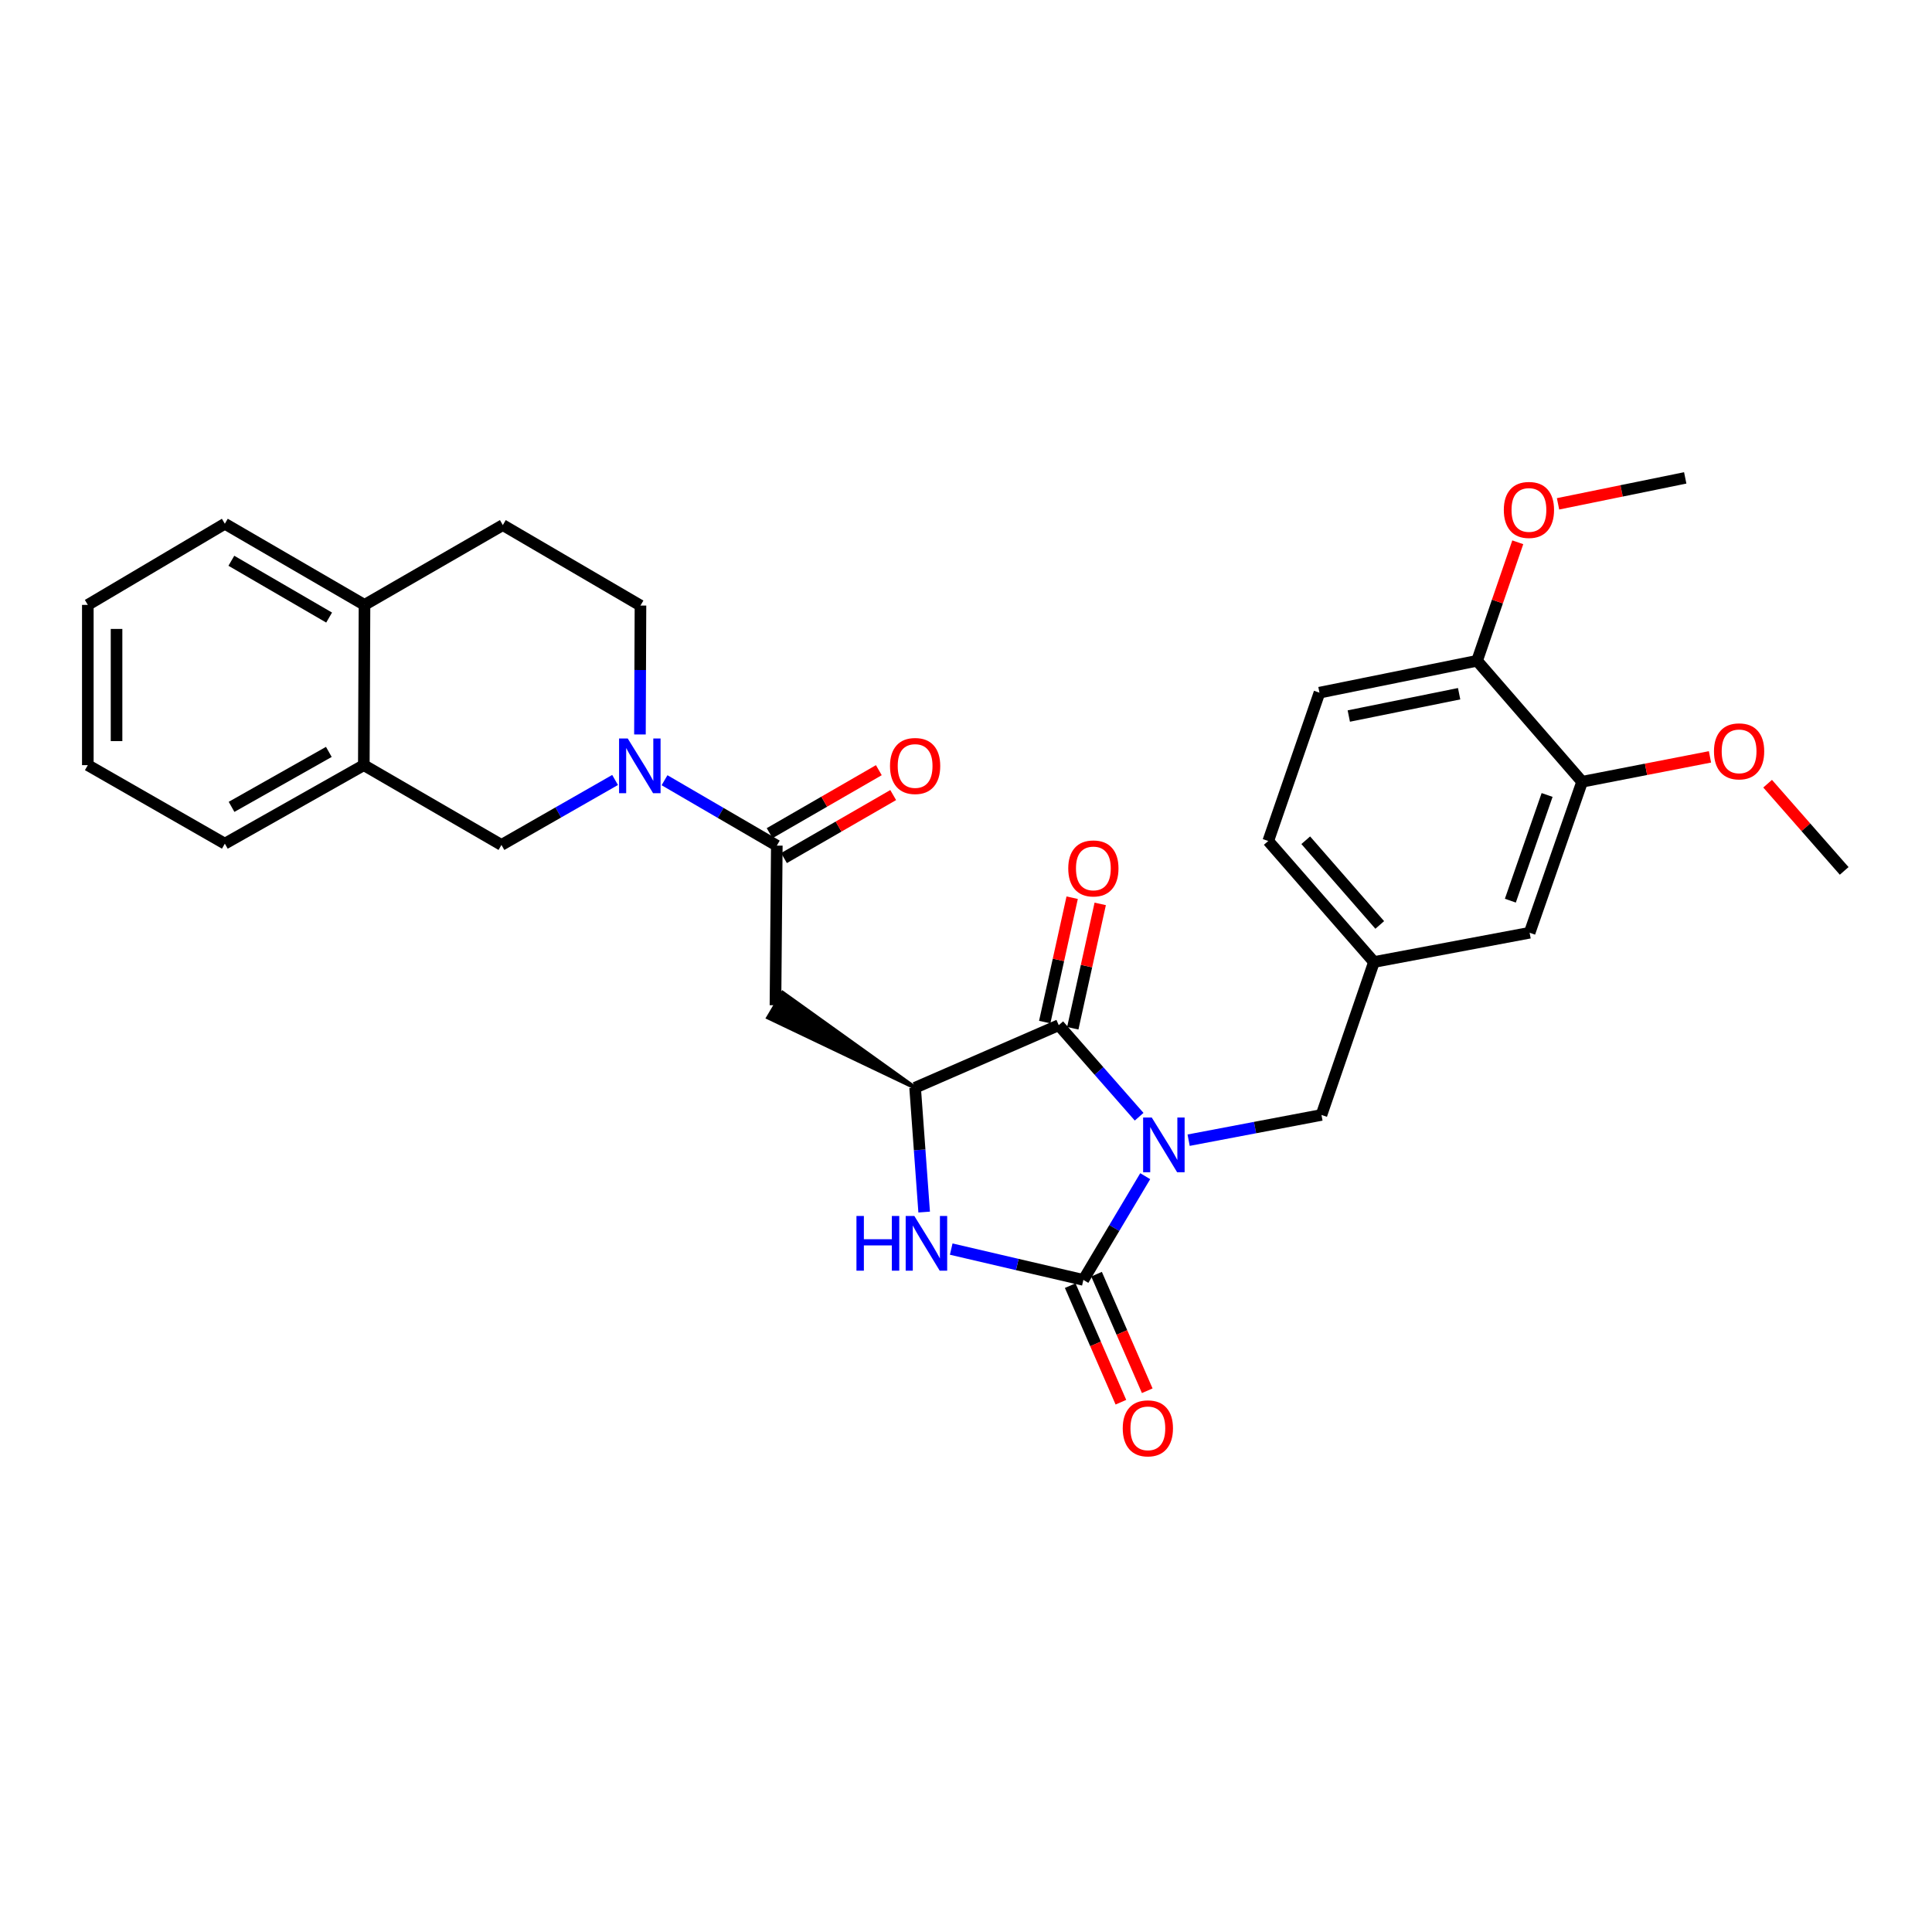 <?xml version='1.0' encoding='iso-8859-1'?>
<svg version='1.1' baseProfile='full'
              xmlns='http://www.w3.org/2000/svg'
                      xmlns:rdkit='http://www.rdkit.org/xml'
                      xmlns:xlink='http://www.w3.org/1999/xlink'
                  xml:space='preserve'
width='1000px' height='1000px' viewBox='0 0 1000 1000'>
<!-- END OF HEADER -->
<rect style='opacity:1.0;fill:#FFFFFF;stroke:none' width='1000' height='1000' x='0' y='0'> </rect>
<path class='bond-0' d='M 592.763,608.788 L 576.759,635.632' style='fill:none;fill-rule:evenodd;stroke:#0000FF;stroke-width:6px;stroke-linecap:butt;stroke-linejoin:miter;stroke-opacity:1' />
<path class='bond-0' d='M 576.759,635.632 L 560.755,662.477' style='fill:none;fill-rule:evenodd;stroke:#000000;stroke-width:6px;stroke-linecap:butt;stroke-linejoin:miter;stroke-opacity:1' />
<path class='bond-1' d='M 589.616,578.016 L 568.812,554.324' style='fill:none;fill-rule:evenodd;stroke:#0000FF;stroke-width:6px;stroke-linecap:butt;stroke-linejoin:miter;stroke-opacity:1' />
<path class='bond-1' d='M 568.812,554.324 L 548.007,530.633' style='fill:none;fill-rule:evenodd;stroke:#000000;stroke-width:6px;stroke-linecap:butt;stroke-linejoin:miter;stroke-opacity:1' />
<path class='bond-7' d='M 615.233,590.159 L 649.612,583.627' style='fill:none;fill-rule:evenodd;stroke:#0000FF;stroke-width:6px;stroke-linecap:butt;stroke-linejoin:miter;stroke-opacity:1' />
<path class='bond-7' d='M 649.612,583.627 L 683.991,577.095' style='fill:none;fill-rule:evenodd;stroke:#000000;stroke-width:6px;stroke-linecap:butt;stroke-linejoin:miter;stroke-opacity:1' />
<path class='bond-2' d='M 560.755,662.477 L 526.55,654.504' style='fill:none;fill-rule:evenodd;stroke:#000000;stroke-width:6px;stroke-linecap:butt;stroke-linejoin:miter;stroke-opacity:1' />
<path class='bond-2' d='M 526.55,654.504 L 492.345,646.532' style='fill:none;fill-rule:evenodd;stroke:#0000FF;stroke-width:6px;stroke-linecap:butt;stroke-linejoin:miter;stroke-opacity:1' />
<path class='bond-10' d='M 553.936,665.443 L 567.056,695.611' style='fill:none;fill-rule:evenodd;stroke:#000000;stroke-width:6px;stroke-linecap:butt;stroke-linejoin:miter;stroke-opacity:1' />
<path class='bond-10' d='M 567.056,695.611 L 580.175,725.779' style='fill:none;fill-rule:evenodd;stroke:#FF0000;stroke-width:6px;stroke-linecap:butt;stroke-linejoin:miter;stroke-opacity:1' />
<path class='bond-10' d='M 567.573,659.512 L 580.693,689.68' style='fill:none;fill-rule:evenodd;stroke:#000000;stroke-width:6px;stroke-linecap:butt;stroke-linejoin:miter;stroke-opacity:1' />
<path class='bond-10' d='M 580.693,689.68 L 593.812,719.849' style='fill:none;fill-rule:evenodd;stroke:#FF0000;stroke-width:6px;stroke-linecap:butt;stroke-linejoin:miter;stroke-opacity:1' />
<path class='bond-3' d='M 548.007,530.633 L 473.662,562.993' style='fill:none;fill-rule:evenodd;stroke:#000000;stroke-width:6px;stroke-linecap:butt;stroke-linejoin:miter;stroke-opacity:1' />
<path class='bond-12' d='M 555.268,532.235 L 562.37,500.045' style='fill:none;fill-rule:evenodd;stroke:#000000;stroke-width:6px;stroke-linecap:butt;stroke-linejoin:miter;stroke-opacity:1' />
<path class='bond-12' d='M 562.37,500.045 L 569.472,467.856' style='fill:none;fill-rule:evenodd;stroke:#FF0000;stroke-width:6px;stroke-linecap:butt;stroke-linejoin:miter;stroke-opacity:1' />
<path class='bond-12' d='M 540.747,529.031 L 547.849,496.841' style='fill:none;fill-rule:evenodd;stroke:#000000;stroke-width:6px;stroke-linecap:butt;stroke-linejoin:miter;stroke-opacity:1' />
<path class='bond-12' d='M 547.849,496.841 L 554.951,464.652' style='fill:none;fill-rule:evenodd;stroke:#FF0000;stroke-width:6px;stroke-linecap:butt;stroke-linejoin:miter;stroke-opacity:1' />
<path class='bond-30' d='M 478.343,627.363 L 476.003,595.178' style='fill:none;fill-rule:evenodd;stroke:#0000FF;stroke-width:6px;stroke-linecap:butt;stroke-linejoin:miter;stroke-opacity:1' />
<path class='bond-30' d='M 476.003,595.178 L 473.662,562.993' style='fill:none;fill-rule:evenodd;stroke:#000000;stroke-width:6px;stroke-linecap:butt;stroke-linejoin:miter;stroke-opacity:1' />
<path class='bond-6' d='M 473.662,562.993 L 405.155,513.904 L 397.594,526.708 Z' style='fill:#000000;fill-rule:evenodd;fill-opacity:1;stroke:#000000;stroke-width:2px;stroke-linecap:butt;stroke-linejoin:miter;stroke-opacity:1;' />
<path class='bond-4' d='M 343.96,403.842 L 373.019,420.767' style='fill:none;fill-rule:evenodd;stroke:#0000FF;stroke-width:6px;stroke-linecap:butt;stroke-linejoin:miter;stroke-opacity:1' />
<path class='bond-4' d='M 373.019,420.767 L 402.077,437.691' style='fill:none;fill-rule:evenodd;stroke:#000000;stroke-width:6px;stroke-linecap:butt;stroke-linejoin:miter;stroke-opacity:1' />
<path class='bond-8' d='M 318.366,403.711 L 288.958,420.524' style='fill:none;fill-rule:evenodd;stroke:#0000FF;stroke-width:6px;stroke-linecap:butt;stroke-linejoin:miter;stroke-opacity:1' />
<path class='bond-8' d='M 288.958,420.524 L 259.55,437.336' style='fill:none;fill-rule:evenodd;stroke:#000000;stroke-width:6px;stroke-linecap:butt;stroke-linejoin:miter;stroke-opacity:1' />
<path class='bond-13' d='M 331.235,380.158 L 331.371,346.794' style='fill:none;fill-rule:evenodd;stroke:#0000FF;stroke-width:6px;stroke-linecap:butt;stroke-linejoin:miter;stroke-opacity:1' />
<path class='bond-13' d='M 331.371,346.794 L 331.508,313.431' style='fill:none;fill-rule:evenodd;stroke:#000000;stroke-width:6px;stroke-linecap:butt;stroke-linejoin:miter;stroke-opacity:1' />
<path class='bond-5' d='M 402.077,437.691 L 401.375,520.306' style='fill:none;fill-rule:evenodd;stroke:#000000;stroke-width:6px;stroke-linecap:butt;stroke-linejoin:miter;stroke-opacity:1' />
<path class='bond-14' d='M 405.793,444.132 L 434.052,427.828' style='fill:none;fill-rule:evenodd;stroke:#000000;stroke-width:6px;stroke-linecap:butt;stroke-linejoin:miter;stroke-opacity:1' />
<path class='bond-14' d='M 434.052,427.828 L 462.312,411.525' style='fill:none;fill-rule:evenodd;stroke:#FF0000;stroke-width:6px;stroke-linecap:butt;stroke-linejoin:miter;stroke-opacity:1' />
<path class='bond-14' d='M 398.361,431.251 L 426.621,414.947' style='fill:none;fill-rule:evenodd;stroke:#000000;stroke-width:6px;stroke-linecap:butt;stroke-linejoin:miter;stroke-opacity:1' />
<path class='bond-14' d='M 426.621,414.947 L 454.881,398.644' style='fill:none;fill-rule:evenodd;stroke:#FF0000;stroke-width:6px;stroke-linecap:butt;stroke-linejoin:miter;stroke-opacity:1' />
<path class='bond-15' d='M 683.991,577.095 L 711.163,497.934' style='fill:none;fill-rule:evenodd;stroke:#000000;stroke-width:6px;stroke-linecap:butt;stroke-linejoin:miter;stroke-opacity:1' />
<path class='bond-9' d='M 259.55,437.336 L 188.312,396.037' style='fill:none;fill-rule:evenodd;stroke:#000000;stroke-width:6px;stroke-linecap:butt;stroke-linejoin:miter;stroke-opacity:1' />
<path class='bond-24' d='M 188.312,396.037 L 116.379,436.675' style='fill:none;fill-rule:evenodd;stroke:#000000;stroke-width:6px;stroke-linecap:butt;stroke-linejoin:miter;stroke-opacity:1' />
<path class='bond-24' d='M 170.207,389.185 L 119.854,417.632' style='fill:none;fill-rule:evenodd;stroke:#000000;stroke-width:6px;stroke-linecap:butt;stroke-linejoin:miter;stroke-opacity:1' />
<path class='bond-32' d='M 188.312,396.037 L 188.667,313.092' style='fill:none;fill-rule:evenodd;stroke:#000000;stroke-width:6px;stroke-linecap:butt;stroke-linejoin:miter;stroke-opacity:1' />
<path class='bond-11' d='M 818.901,404.637 L 791.729,482.791' style='fill:none;fill-rule:evenodd;stroke:#000000;stroke-width:6px;stroke-linecap:butt;stroke-linejoin:miter;stroke-opacity:1' />
<path class='bond-11' d='M 800.779,411.477 L 781.758,466.184' style='fill:none;fill-rule:evenodd;stroke:#000000;stroke-width:6px;stroke-linecap:butt;stroke-linejoin:miter;stroke-opacity:1' />
<path class='bond-22' d='M 818.901,404.637 L 851.992,398.194' style='fill:none;fill-rule:evenodd;stroke:#000000;stroke-width:6px;stroke-linecap:butt;stroke-linejoin:miter;stroke-opacity:1' />
<path class='bond-22' d='M 851.992,398.194 L 885.083,391.751' style='fill:none;fill-rule:evenodd;stroke:#FF0000;stroke-width:6px;stroke-linecap:butt;stroke-linejoin:miter;stroke-opacity:1' />
<path class='bond-31' d='M 818.901,404.637 L 764.532,342.015' style='fill:none;fill-rule:evenodd;stroke:#000000;stroke-width:6px;stroke-linecap:butt;stroke-linejoin:miter;stroke-opacity:1' />
<path class='bond-19' d='M 331.508,313.431 L 260.261,271.785' style='fill:none;fill-rule:evenodd;stroke:#000000;stroke-width:6px;stroke-linecap:butt;stroke-linejoin:miter;stroke-opacity:1' />
<path class='bond-17' d='M 711.163,497.934 L 791.729,482.791' style='fill:none;fill-rule:evenodd;stroke:#000000;stroke-width:6px;stroke-linecap:butt;stroke-linejoin:miter;stroke-opacity:1' />
<path class='bond-21' d='M 711.163,497.934 L 656.447,435.295' style='fill:none;fill-rule:evenodd;stroke:#000000;stroke-width:6px;stroke-linecap:butt;stroke-linejoin:miter;stroke-opacity:1' />
<path class='bond-21' d='M 714.155,478.755 L 675.854,434.908' style='fill:none;fill-rule:evenodd;stroke:#000000;stroke-width:6px;stroke-linecap:butt;stroke-linejoin:miter;stroke-opacity:1' />
<path class='bond-16' d='M 764.532,342.015 L 682.95,358.522' style='fill:none;fill-rule:evenodd;stroke:#000000;stroke-width:6px;stroke-linecap:butt;stroke-linejoin:miter;stroke-opacity:1' />
<path class='bond-16' d='M 755.244,359.067 L 698.136,370.621' style='fill:none;fill-rule:evenodd;stroke:#000000;stroke-width:6px;stroke-linecap:butt;stroke-linejoin:miter;stroke-opacity:1' />
<path class='bond-23' d='M 764.532,342.015 L 775.063,311.352' style='fill:none;fill-rule:evenodd;stroke:#000000;stroke-width:6px;stroke-linecap:butt;stroke-linejoin:miter;stroke-opacity:1' />
<path class='bond-23' d='M 775.063,311.352 L 785.595,280.688' style='fill:none;fill-rule:evenodd;stroke:#FF0000;stroke-width:6px;stroke-linecap:butt;stroke-linejoin:miter;stroke-opacity:1' />
<path class='bond-18' d='M 188.667,313.092 L 260.261,271.785' style='fill:none;fill-rule:evenodd;stroke:#000000;stroke-width:6px;stroke-linecap:butt;stroke-linejoin:miter;stroke-opacity:1' />
<path class='bond-25' d='M 188.667,313.092 L 116.379,271.091' style='fill:none;fill-rule:evenodd;stroke:#000000;stroke-width:6px;stroke-linecap:butt;stroke-linejoin:miter;stroke-opacity:1' />
<path class='bond-25' d='M 170.353,319.65 L 119.752,290.249' style='fill:none;fill-rule:evenodd;stroke:#000000;stroke-width:6px;stroke-linecap:butt;stroke-linejoin:miter;stroke-opacity:1' />
<path class='bond-20' d='M 682.95,358.522 L 656.447,435.295' style='fill:none;fill-rule:evenodd;stroke:#000000;stroke-width:6px;stroke-linecap:butt;stroke-linejoin:miter;stroke-opacity:1' />
<path class='bond-26' d='M 914.919,405.638 L 934.732,428.208' style='fill:none;fill-rule:evenodd;stroke:#FF0000;stroke-width:6px;stroke-linecap:butt;stroke-linejoin:miter;stroke-opacity:1' />
<path class='bond-26' d='M 934.732,428.208 L 954.545,450.777' style='fill:none;fill-rule:evenodd;stroke:#000000;stroke-width:6px;stroke-linecap:butt;stroke-linejoin:miter;stroke-opacity:1' />
<path class='bond-27' d='M 806.437,260.788 L 839.354,254.072' style='fill:none;fill-rule:evenodd;stroke:#FF0000;stroke-width:6px;stroke-linecap:butt;stroke-linejoin:miter;stroke-opacity:1' />
<path class='bond-27' d='M 839.354,254.072 L 872.27,247.356' style='fill:none;fill-rule:evenodd;stroke:#000000;stroke-width:6px;stroke-linecap:butt;stroke-linejoin:miter;stroke-opacity:1' />
<path class='bond-28' d='M 116.379,436.675 L 45.455,396.037' style='fill:none;fill-rule:evenodd;stroke:#000000;stroke-width:6px;stroke-linecap:butt;stroke-linejoin:miter;stroke-opacity:1' />
<path class='bond-29' d='M 116.379,271.091 L 45.455,313.092' style='fill:none;fill-rule:evenodd;stroke:#000000;stroke-width:6px;stroke-linecap:butt;stroke-linejoin:miter;stroke-opacity:1' />
<path class='bond-33' d='M 45.455,396.037 L 45.455,313.092' style='fill:none;fill-rule:evenodd;stroke:#000000;stroke-width:6px;stroke-linecap:butt;stroke-linejoin:miter;stroke-opacity:1' />
<path class='bond-33' d='M 60.325,383.595 L 60.325,325.534' style='fill:none;fill-rule:evenodd;stroke:#000000;stroke-width:6px;stroke-linecap:butt;stroke-linejoin:miter;stroke-opacity:1' />
<path  class='atom-0' d='M 596.157 578.434
L 605.437 593.434
Q 606.357 594.914, 607.837 597.594
Q 609.317 600.274, 609.397 600.434
L 609.397 578.434
L 613.157 578.434
L 613.157 606.754
L 609.277 606.754
L 599.317 590.354
Q 598.157 588.434, 596.917 586.234
Q 595.717 584.034, 595.357 583.354
L 595.357 606.754
L 591.677 606.754
L 591.677 578.434
L 596.157 578.434
' fill='#0000FF'/>
<path  class='atom-3' d='M 443.3 629.382
L 447.14 629.382
L 447.14 641.422
L 461.62 641.422
L 461.62 629.382
L 465.46 629.382
L 465.46 657.702
L 461.62 657.702
L 461.62 644.622
L 447.14 644.622
L 447.14 657.702
L 443.3 657.702
L 443.3 629.382
' fill='#0000FF'/>
<path  class='atom-3' d='M 473.26 629.382
L 482.54 644.382
Q 483.46 645.862, 484.94 648.542
Q 486.42 651.222, 486.5 651.382
L 486.5 629.382
L 490.26 629.382
L 490.26 657.702
L 486.38 657.702
L 476.42 641.302
Q 475.26 639.382, 474.02 637.182
Q 472.82 634.982, 472.46 634.302
L 472.46 657.702
L 468.78 657.702
L 468.78 629.382
L 473.26 629.382
' fill='#0000FF'/>
<path  class='atom-5' d='M 324.909 382.232
L 334.189 397.232
Q 335.109 398.712, 336.589 401.392
Q 338.069 404.072, 338.149 404.232
L 338.149 382.232
L 341.909 382.232
L 341.909 410.552
L 338.029 410.552
L 328.069 394.152
Q 326.909 392.232, 325.669 390.032
Q 324.469 387.832, 324.109 387.152
L 324.109 410.552
L 320.429 410.552
L 320.429 382.232
L 324.909 382.232
' fill='#0000FF'/>
<path  class='atom-11' d='M 581.131 739.306
Q 581.131 732.506, 584.491 728.706
Q 587.851 724.906, 594.131 724.906
Q 600.411 724.906, 603.771 728.706
Q 607.131 732.506, 607.131 739.306
Q 607.131 746.186, 603.731 750.106
Q 600.331 753.986, 594.131 753.986
Q 587.891 753.986, 584.491 750.106
Q 581.131 746.226, 581.131 739.306
M 594.131 750.786
Q 598.451 750.786, 600.771 747.906
Q 603.131 744.986, 603.131 739.306
Q 603.131 733.746, 600.771 730.946
Q 598.451 728.106, 594.131 728.106
Q 589.811 728.106, 587.451 730.906
Q 585.131 733.706, 585.131 739.306
Q 585.131 745.026, 587.451 747.906
Q 589.811 750.786, 594.131 750.786
' fill='#FF0000'/>
<path  class='atom-13' d='M 552.926 449.494
Q 552.926 442.694, 556.286 438.894
Q 559.646 435.094, 565.926 435.094
Q 572.206 435.094, 575.566 438.894
Q 578.926 442.694, 578.926 449.494
Q 578.926 456.374, 575.526 460.294
Q 572.126 464.174, 565.926 464.174
Q 559.686 464.174, 556.286 460.294
Q 552.926 456.414, 552.926 449.494
M 565.926 460.974
Q 570.246 460.974, 572.566 458.094
Q 574.926 455.174, 574.926 449.494
Q 574.926 443.934, 572.566 441.134
Q 570.246 438.294, 565.926 438.294
Q 561.606 438.294, 559.246 441.094
Q 556.926 443.894, 556.926 449.494
Q 556.926 455.214, 559.246 458.094
Q 561.606 460.974, 565.926 460.974
' fill='#FF0000'/>
<path  class='atom-15' d='M 460.662 396.472
Q 460.662 389.672, 464.022 385.872
Q 467.382 382.072, 473.662 382.072
Q 479.942 382.072, 483.302 385.872
Q 486.662 389.672, 486.662 396.472
Q 486.662 403.352, 483.262 407.272
Q 479.862 411.152, 473.662 411.152
Q 467.422 411.152, 464.022 407.272
Q 460.662 403.392, 460.662 396.472
M 473.662 407.952
Q 477.982 407.952, 480.302 405.072
Q 482.662 402.152, 482.662 396.472
Q 482.662 390.912, 480.302 388.112
Q 477.982 385.272, 473.662 385.272
Q 469.342 385.272, 466.982 388.072
Q 464.662 390.872, 464.662 396.472
Q 464.662 402.192, 466.982 405.072
Q 469.342 407.952, 473.662 407.952
' fill='#FF0000'/>
<path  class='atom-23' d='M 887.152 388.897
Q 887.152 382.097, 890.512 378.297
Q 893.872 374.497, 900.152 374.497
Q 906.432 374.497, 909.792 378.297
Q 913.152 382.097, 913.152 388.897
Q 913.152 395.777, 909.752 399.697
Q 906.352 403.577, 900.152 403.577
Q 893.912 403.577, 890.512 399.697
Q 887.152 395.817, 887.152 388.897
M 900.152 400.377
Q 904.472 400.377, 906.792 397.497
Q 909.152 394.577, 909.152 388.897
Q 909.152 383.337, 906.792 380.537
Q 904.472 377.697, 900.152 377.697
Q 895.832 377.697, 893.472 380.497
Q 891.152 383.297, 891.152 388.897
Q 891.152 394.617, 893.472 397.497
Q 895.832 400.377, 900.152 400.377
' fill='#FF0000'/>
<path  class='atom-24' d='M 778.373 263.942
Q 778.373 257.142, 781.733 253.342
Q 785.093 249.542, 791.373 249.542
Q 797.653 249.542, 801.013 253.342
Q 804.373 257.142, 804.373 263.942
Q 804.373 270.822, 800.973 274.742
Q 797.573 278.622, 791.373 278.622
Q 785.133 278.622, 781.733 274.742
Q 778.373 270.862, 778.373 263.942
M 791.373 275.422
Q 795.693 275.422, 798.013 272.542
Q 800.373 269.622, 800.373 263.942
Q 800.373 258.382, 798.013 255.582
Q 795.693 252.742, 791.373 252.742
Q 787.053 252.742, 784.693 255.542
Q 782.373 258.342, 782.373 263.942
Q 782.373 269.662, 784.693 272.542
Q 787.053 275.422, 791.373 275.422
' fill='#FF0000'/>
</svg>
